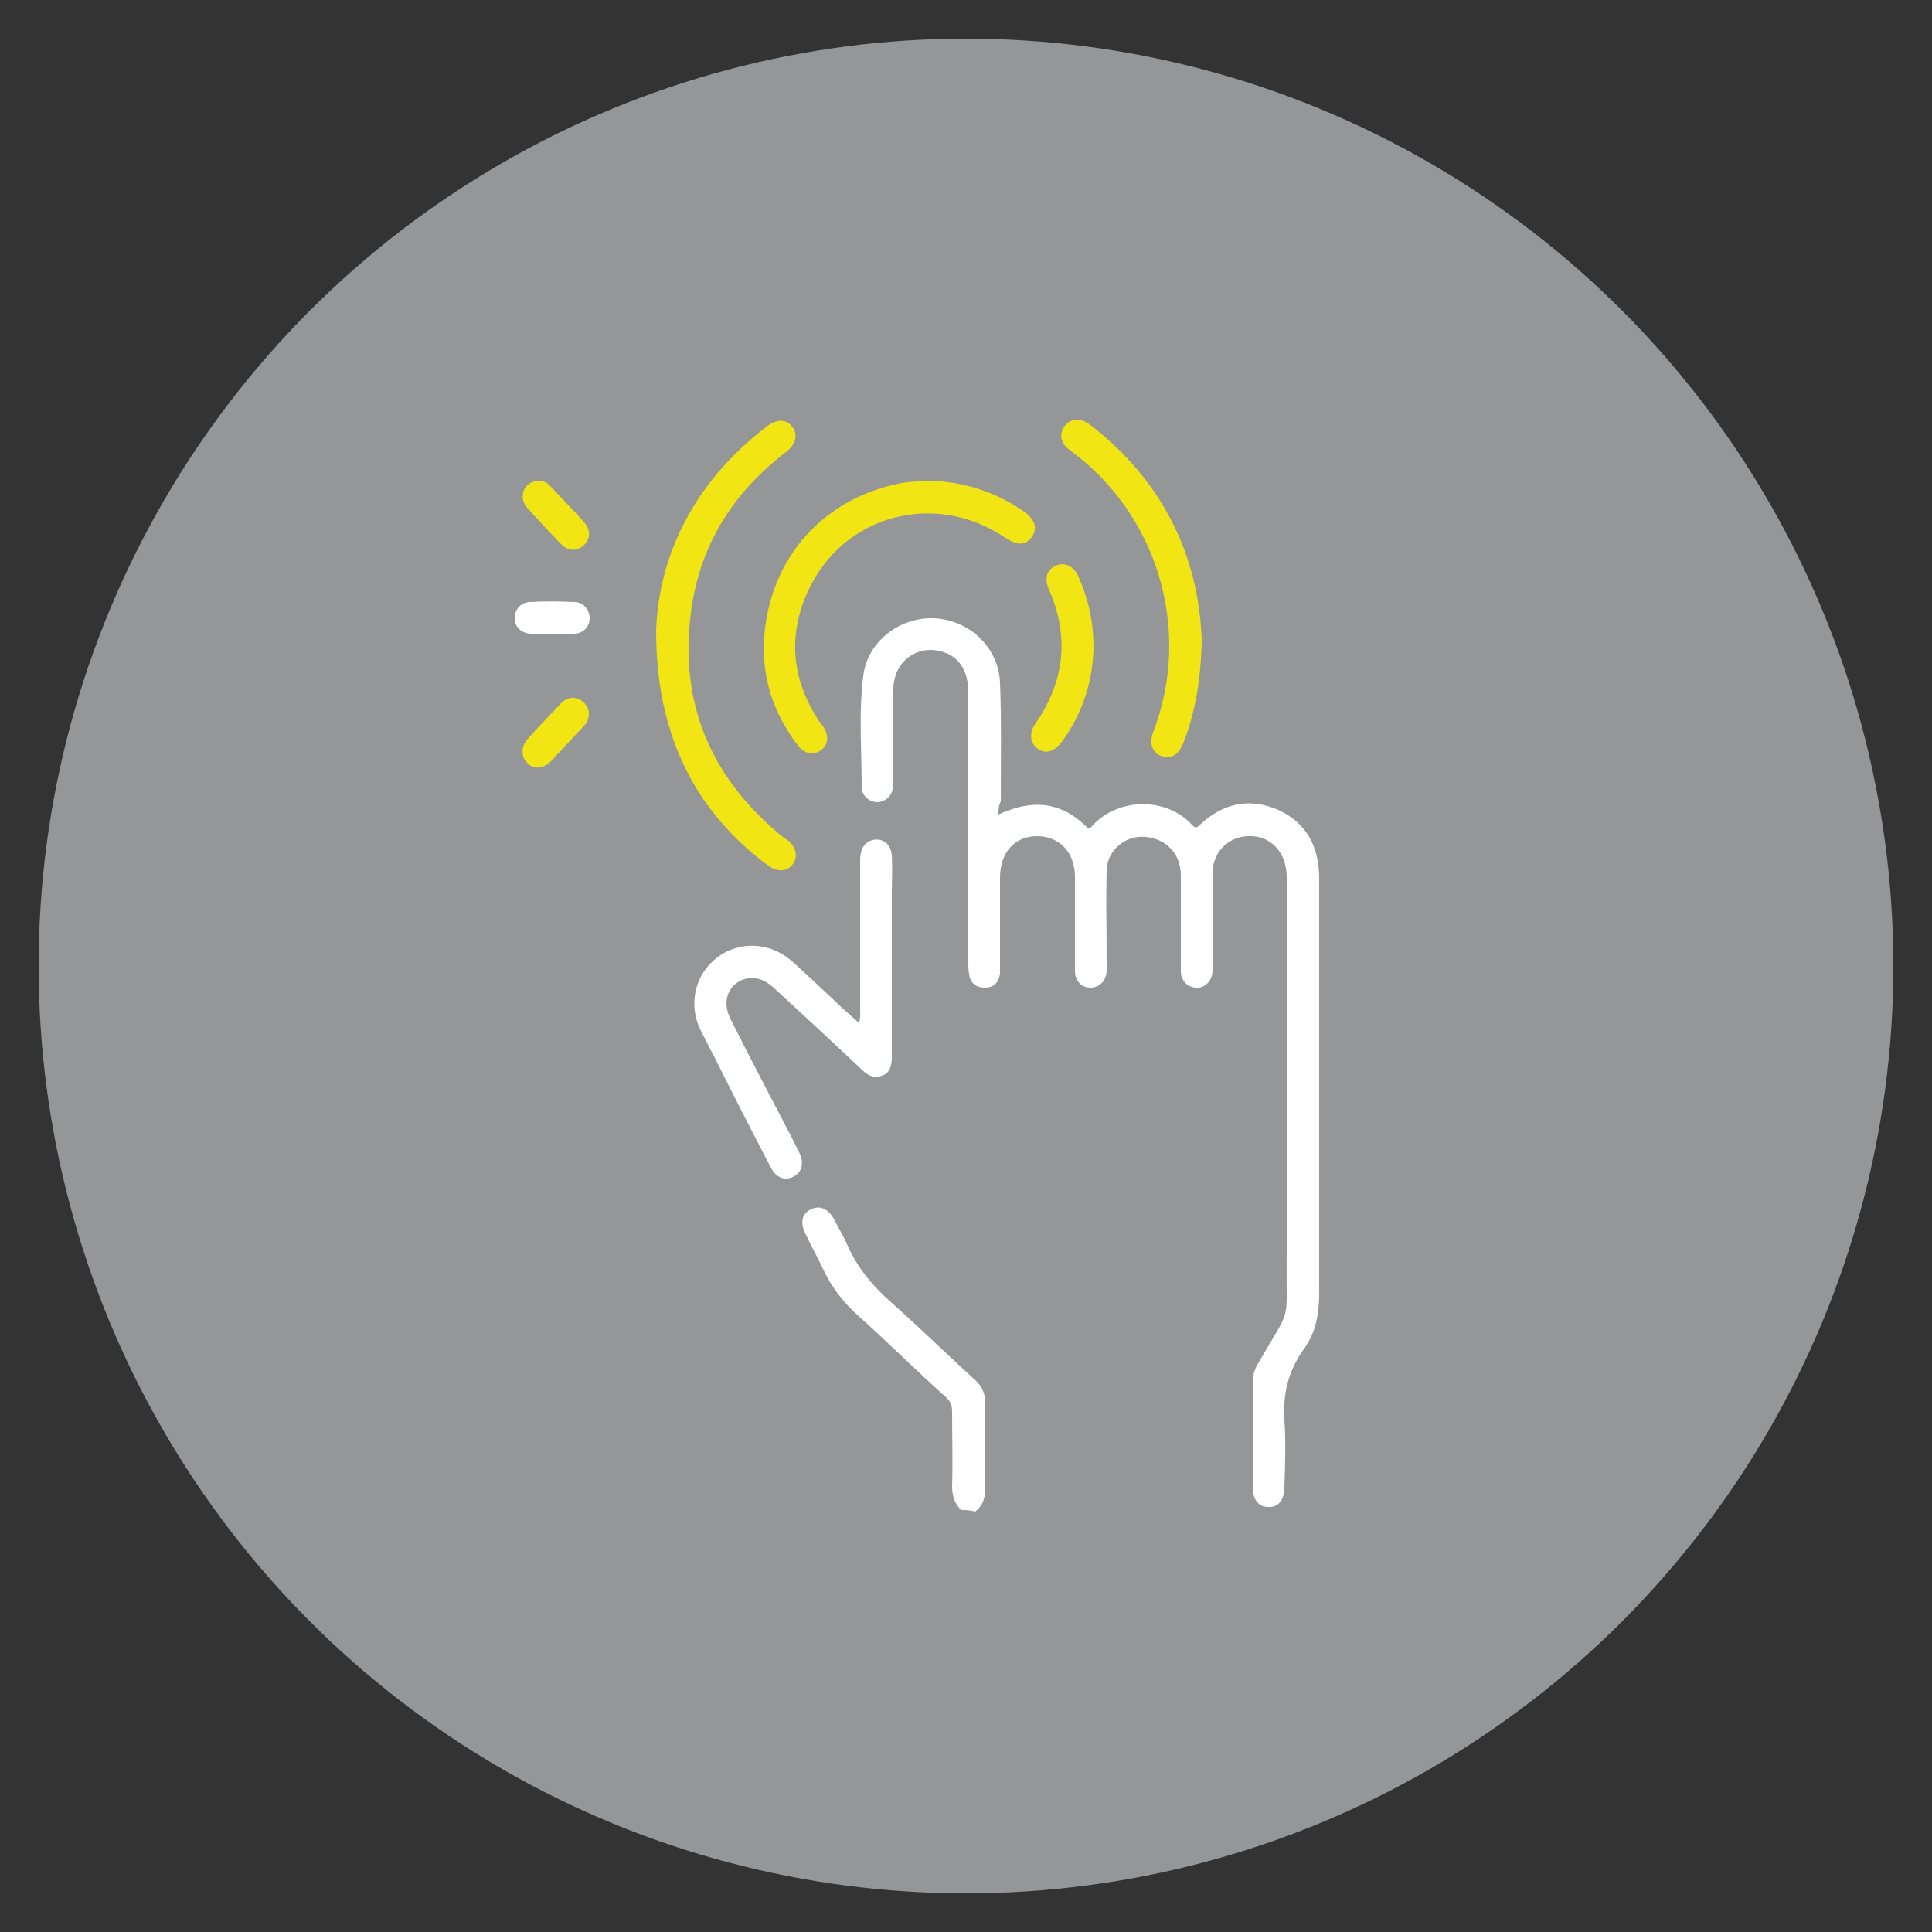 <?xml version="1.0" encoding="utf-8"?>
<!-- Generator: Adobe Illustrator 25.4.1, SVG Export Plug-In . SVG Version: 6.00 Build 0)  -->
<svg version="1.1" id="Camada_1" xmlns="http://www.w3.org/2000/svg" xmlns:xlink="http://www.w3.org/1999/xlink" x="0px" y="0px"
	 viewBox="0 0 250 250" style="enable-background:new 0 0 250 250;" xml:space="preserve">
<rect x="0" y="0" width="250" height="250" fill="#333333" stroke="none"/>
<style type="text/css">
	.st0{fill:#959698;}
	.st1{fill:#FFFFFF;}
	.st2{fill:#F1E513;}
</style>
<circle class="st0" cx="125" cy="125" r="120"/>
<g>
	<path class="st1" d="M124.4,195.4c-0.9-0.8-1.2-1.9-1.2-3.1c0.1-3.2,0-6.4,0-9.6c0-0.9-0.2-1.4-0.9-2c-3.8-3.4-7.4-7-11.2-10.4
		c-1.9-1.7-3.5-3.7-4.6-6.1c-0.7-1.5-1.5-2.9-2.2-4.4c-0.8-1.5-0.6-2.7,0.6-3.3c1.2-0.6,2.3-0.1,3.1,1.4c0.5,1,1.1,2,1.6,3.1
		c1.3,3,3.3,5.4,5.8,7.6c3.7,3.3,7.2,6.7,10.8,10c0.9,0.8,1.3,1.8,1.3,3c-0.1,3.6-0.1,7.2,0,10.9c0,1.3-0.3,2.3-1.3,3.1
		C125.5,195.4,125,195.4,124.4,195.4z"/>
	<path class="st1" d="M129.2,105.4c4.3-2,8-1.7,11.3,1.5c0.4,0.4,0.6,0.3,0.9-0.1c3.3-3.6,9.6-3.7,12.9,0c0.4,0.4,0.6,0.3,1-0.1
		c3-2.8,6.4-3.5,10.1-1.9c3.7,1.7,5.3,4.8,5.3,8.9c0,17.9,0,35.7,0,53.6c0,2.7-0.4,5.1-2,7.3c-2,2.8-2.7,5.7-2.5,9.1
		c0.2,2.9,0.1,5.8,0,8.7c0,1.7-0.8,2.7-2.1,2.6c-1.3,0-2-1-2-2.6c0-4.5,0-9,0-13.5c0-0.9,0.2-1.6,0.6-2.3c4.6-8,3.7-4.8,3.8-14.2
		c0.1-16.3,0-32.6,0-48.9c0-3-1.8-5.1-4.4-5.3c-2.9-0.2-5.2,1.9-5.2,4.8c0,3.9,0,7.7,0,11.6c0,0.4,0,0.7,0,1.1
		c-0.1,1.3-1,2.2-2.2,2.1c-1.1-0.1-1.9-0.9-1.9-2.2c0-3.9,0-7.9,0-11.8c0-0.7,0-1.4-0.2-2c-0.6-2.3-2.8-3.7-5.3-3.5
		c-2.2,0.2-4.1,2.1-4.1,4.4c-0.1,3.9,0,7.9,0,11.8c0,0.4,0,0.8,0,1.2c-0.1,1.3-1,2.1-2.1,2.1c-1.2,0-2-0.9-2-2.2c0-1.8,0-3.7,0-5.5
		c0-2.2,0-4.4,0-6.6c0-3.2-2-5.3-4.9-5.3c-2.9,0-4.8,2.1-4.8,5.4c0,3.7,0,7.4,0,11.2c0,0.4,0,0.8,0,1.2c-0.2,1.2-0.8,1.8-2,1.8
		c-1.2,0-1.9-0.7-2-1.8c-0.1-0.4-0.1-0.9-0.1-1.4c0-11.7,0-23.3,0-35c0-2.8-1.2-4.7-3.5-5.3c-3.2-0.9-6.2,1.4-6.2,4.9
		c0,3.8,0,7.5,0,11.3c0,0.4,0,0.7,0,1.1c-0.1,1.3-0.9,2.1-2,2.2c-1.1,0-2.1-0.8-2.1-2c0-4.8-0.4-9.6,0.2-14.3c0.5-4.4,4.6-7.6,9-7.5
		c4.6,0.1,8.5,3.7,8.7,8.3c0.2,5.1,0.1,10.3,0.1,15.4C129.2,104.3,129.2,104.8,129.2,105.4z"/>
	<path class="st1" d="M111.1,132.3c0.3-0.5,0.2-1,0.2-1.4c0-6.5,0-13,0-19.5c0-1.2,0.3-2.3,1.6-2.7c1.3-0.3,2.4,0.5,2.5,2
		c0.1,1.7,0,3.4,0,5.1c0,6.9,0,13.9,0,20.8c0,1.1-0.1,2.2-1.3,2.6c-1.1,0.4-1.9-0.1-2.7-0.9c-3.7-3.5-7.5-7-11.3-10.5
		c-1.1-1-2.3-1.5-3.8-1.1c-2.1,0.7-2.9,2.9-1.8,5.1c2.6,5.2,5.3,10.3,8,15.5c0.3,0.6,0.6,1.2,0.9,1.8c0.7,1.4,0.4,2.6-0.8,3.2
		c-1.1,0.5-2.2,0.1-2.9-1.3c-2.5-4.8-4.9-9.5-7.3-14.3c-0.6-1.1-1.1-2.2-1.7-3.3c-1.7-3.4-0.8-7.3,2.1-9.5c2.9-2.2,6.9-2,9.7,0.5
		c2.7,2.4,5.2,4.9,7.9,7.3C110.7,131.9,110.8,132.1,111.1,132.3z"/>
	<path class="st2" d="M84.9,81.7c0.3-9.9,5-19.4,14.3-26.5c1.3-1,2.5-1,3.3,0c0.8,1,0.5,2.3-0.8,3.3c-6.9,5.3-11.2,12.1-12.3,20.8
		c-1.5,11.6,2.5,21.1,11.4,28.6c0.4,0.3,0.7,0.6,1.1,0.8c1.1,0.9,1.4,2.1,0.7,3.1c-0.7,1-2,1.1-3.2,0.2c-3.3-2.4-6.1-5.3-8.4-8.6
		C87.1,97.6,84.9,90.6,84.9,81.7z"/>
	<path class="st2" d="M120.1,62.2c4.5,0.1,8.7,1.4,12.4,4c1.5,1.1,1.8,2.2,1,3.3c-0.8,1.1-1.9,1.1-3.4,0.1c-9.1-6.2-21.1-3-25.6,7
		c-2.6,5.8-2,11.3,1.4,16.6c0.2,0.3,0.4,0.5,0.6,0.8c0.8,1.2,0.7,2.4-0.3,3.1c-1,0.7-2.2,0.4-3-0.7c-3.2-4.2-4.7-8.9-4.3-14.1
		c0.8-10.2,7.7-17.9,17.8-19.8C117.8,62.3,119,62.3,120.1,62.2z"/>
	<path class="st2" d="M155.5,82.8c-0.1,5.1-0.8,9.3-2.4,13.4c-0.6,1.5-1.6,2.1-2.9,1.6c-1.1-0.4-1.5-1.6-1-3
		c5.2-13.5,0.4-28.4-10.7-36.5c-1.3-0.9-1.5-2.2-0.7-3.2c0.8-1,2-1.1,3.3-0.1C150.4,62.2,155.1,71.8,155.5,82.8z"/>
	<path class="st2" d="M141.5,83.8c-0.1,4.4-1.4,8.5-4.1,12.2c-1,1.3-2.1,1.6-3.1,0.9c-1-0.7-1.2-2-0.3-3.3
		c3.8-5.5,4.4-11.3,1.7-17.4c-0.6-1.4-0.2-2.5,0.9-3c1.1-0.5,2.3,0,2.9,1.3C140.8,77.4,141.5,80.4,141.5,83.8z"/>
	<path class="st2" d="M69.6,62.2c0.6,0,1.2,0.2,1.6,0.7c1.5,1.6,3,3.1,4.4,4.7c0.9,1,0.8,2.2-0.1,3c-0.9,0.8-2,0.7-2.9-0.2
		c-1.5-1.5-2.9-3.1-4.4-4.7c-0.6-0.7-0.7-1.5-0.4-2.3C68.1,62.7,68.8,62.3,69.6,62.2z"/>
	<path class="st2" d="M76.2,92.4c0,0.6-0.3,1.2-0.7,1.6c-1.4,1.5-2.8,3-4.2,4.5c-1,1-2.3,1.1-3.1,0.2c-0.8-0.8-0.8-2.1,0.1-3.1
		c1.4-1.6,2.9-3.1,4.3-4.6c0.7-0.7,1.5-0.9,2.4-0.5C75.8,91,76.2,91.6,76.2,92.4z"/>
	<path class="st1" d="M71.3,82c-0.9,0-1.8,0-2.7,0c-1.2-0.1-2-0.9-2-2c0-1.1,0.7-2,1.9-2.1c1.9-0.1,3.8-0.1,5.8,0c1.2,0,2,1,2,2.1
		c0,1.1-0.8,2-2.1,2C73.2,82.1,72.3,82,71.3,82z"/>
</g>
</svg>
